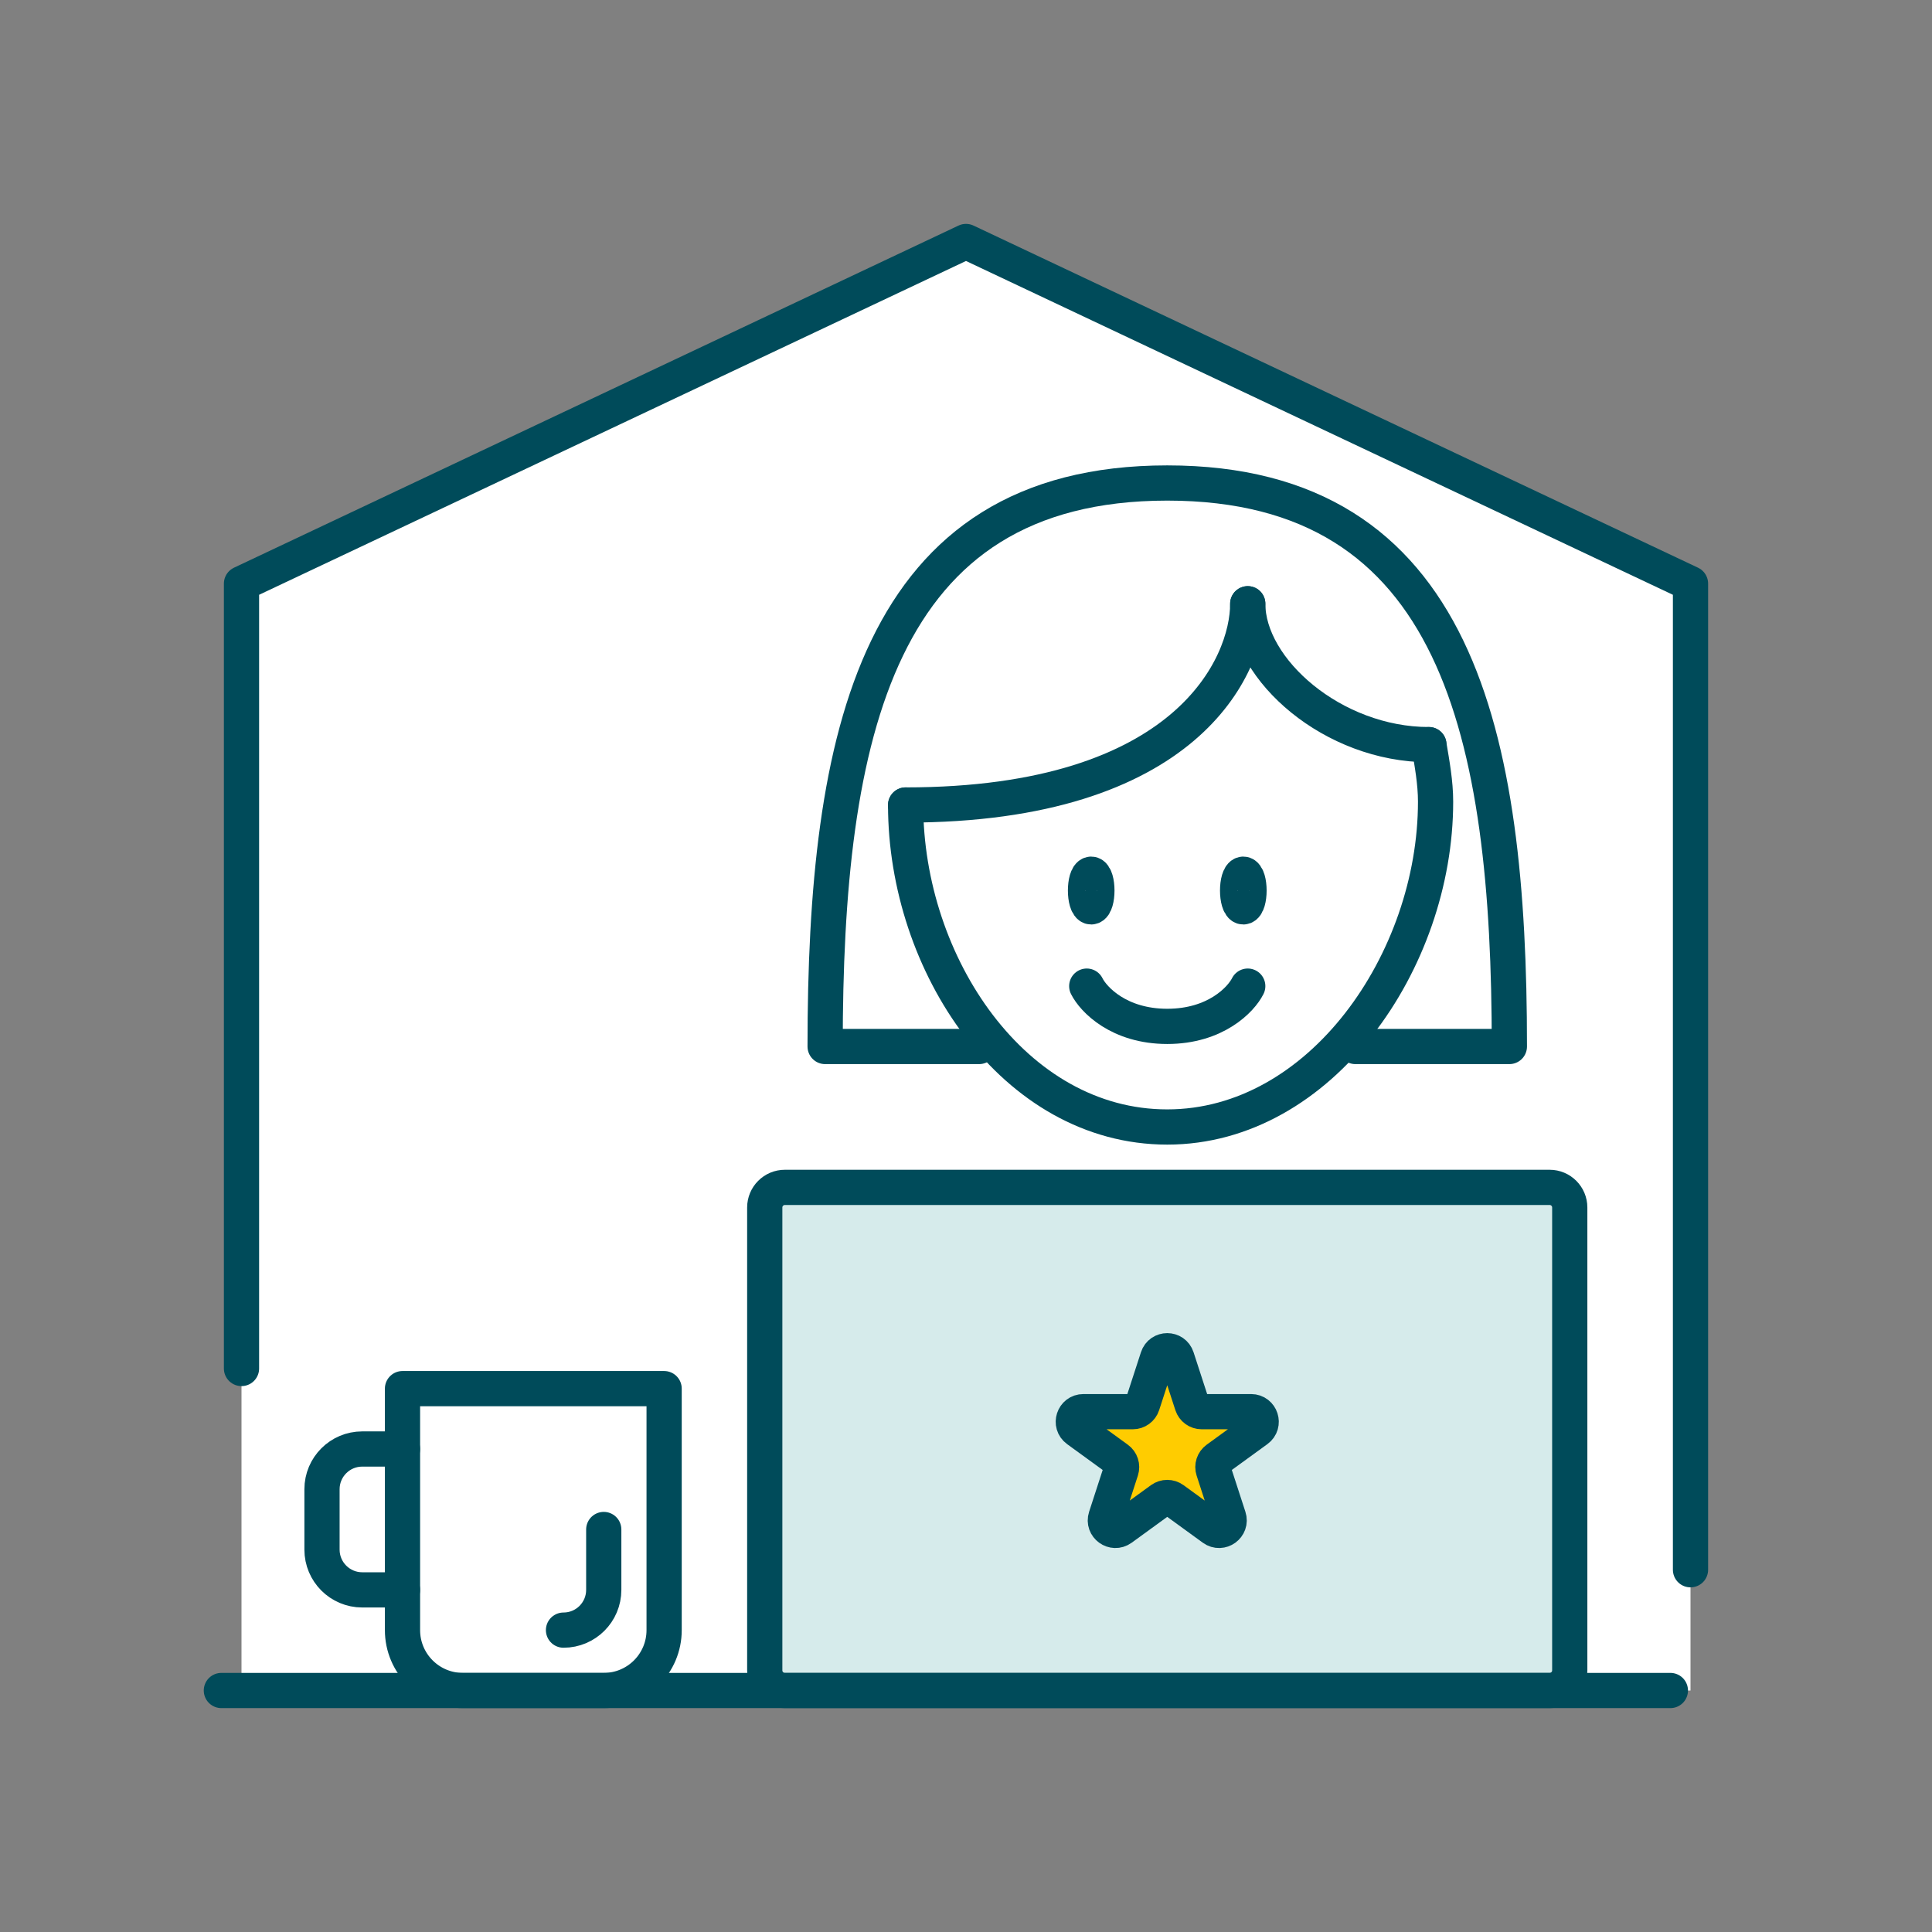 <svg width="96" height="96" viewBox="0 0 96 96" fill="none" xmlns="http://www.w3.org/2000/svg">
<rect x="0" y="0" width="96" height="96" fill="#808080" stroke="none"/>
<path d="M12 29L48 12L84 29V84H12V29Z" fill="white"/>
<path d="M44.667 39.833C44.667 47.75 50.381 55.667 58 55.667C65.619 55.667 71.333 47.75 71.333 39.833C71.333 31.917 65.619 24 58 24C50.381 24 44.667 31.917 44.667 39.833Z" fill="white"/>
<path d="M58 23C43.55 23 41 35.984 41 52L48.65 52L67.35 52H75C75 35.984 72.45 23 58 23Z" fill="white"/>
<path d="M45 40C45 47.917 50.381 56 58 56C65.619 56 71.333 47.75 71.333 39.833C71.333 38.884 71.158 37.935 71 37" stroke="#004B5A" stroke-width="1.75" stroke-linecap="round" stroke-linejoin="round"/>
<path d="M61.779 43.438C61.676 43.438 61.603 43.578 61.562 43.718C61.519 43.864 61.496 44.053 61.496 44.25C61.496 44.447 61.519 44.636 61.562 44.782C61.603 44.922 61.676 45.062 61.779 45.062C61.883 45.062 61.955 44.922 61.997 44.782C62.04 44.636 62.063 44.447 62.063 44.25C62.063 44.053 62.04 43.864 61.997 43.718C61.955 43.578 61.883 43.438 61.779 43.438Z" fill="#004B5A" stroke="#004B5A" stroke-width="1.75"/>
<path d="M54.221 43.438C54.118 43.438 54.045 43.578 54.004 43.718C53.961 43.864 53.938 44.053 53.938 44.25C53.938 44.447 53.961 44.636 54.004 44.782C54.045 44.922 54.118 45.062 54.221 45.062C54.324 45.062 54.397 44.922 54.438 44.782C54.481 44.636 54.504 44.447 54.504 44.25C54.504 44.053 54.481 43.864 54.438 43.718C54.397 43.578 54.324 43.438 54.221 43.438Z" fill="#004B5A" stroke="#004B5A" stroke-width="1.75"/>
<path d="M54 49C54.333 49.667 55.6 51 58 51C60.4 51 61.667 49.667 62 49" stroke="#004B5A" stroke-width="1.75" stroke-linecap="round"/>
<path d="M62 30C62 33.056 59 40 45 40" stroke="#004B5A" stroke-width="1.75" stroke-linecap="round"/>
<path d="M71 37C66.238 37 62 33.281 62 30" stroke="#004B5A" stroke-width="1.75" stroke-linecap="round"/>
<path d="M48.65 52L41 52C41 36.536 43.55 24 58 24C72.45 24 75 36.536 75 52H67.35" stroke="#004B5A" stroke-width="1.75" stroke-linecap="round" stroke-linejoin="round"/>
<circle cx="58" cy="67" r="1" fill="#004B5A"/>
<path d="M38 60C38 59.448 38.448 59 39 59H77C77.552 59 78 59.448 78 60V83C78 83.552 77.552 84 77 84H39C38.448 84 38 83.552 38 83V60Z" fill="#D6EBEB"/>
<path d="M57.525 67.463C57.674 67.002 58.326 67.002 58.475 67.463L59.235 69.8C59.302 70.006 59.494 70.145 59.71 70.145H62.167C62.652 70.145 62.853 70.765 62.461 71.05L60.474 72.494C60.298 72.621 60.225 72.847 60.292 73.053L61.051 75.39C61.201 75.85 60.674 76.233 60.282 75.949L58.294 74.504C58.119 74.377 57.881 74.377 57.706 74.504L55.718 75.949C55.326 76.233 54.799 75.85 54.949 75.39L55.708 73.053C55.775 72.847 55.702 72.621 55.526 72.494L53.539 71.05C53.147 70.765 53.348 70.145 53.833 70.145H56.29C56.506 70.145 56.698 70.006 56.765 69.8L57.525 67.463Z" fill="#FFCC00"/>
<path d="M57.525 67.463C57.674 67.002 58.326 67.002 58.475 67.463L59.235 69.8C59.302 70.006 59.494 70.145 59.71 70.145H62.167C62.652 70.145 62.853 70.765 62.461 71.05L60.474 72.494C60.298 72.621 60.225 72.847 60.292 73.053L61.051 75.39C61.201 75.85 60.674 76.233 60.282 75.949L58.294 74.504C58.119 74.377 57.881 74.377 57.706 74.504L55.718 75.949C55.326 76.233 54.799 75.85 54.949 75.39L55.708 73.053C55.775 72.847 55.702 72.621 55.526 72.494L53.539 71.05C53.147 70.765 53.348 70.145 53.833 70.145H56.29C56.506 70.145 56.698 70.006 56.765 69.8L57.525 67.463Z" stroke="#004B5A" stroke-width="1.75"/>
<path d="M38 60C38 59.448 38.448 59 39 59H77C77.552 59 78 59.448 78 60V83C78 83.552 77.552 84 77 84H39C38.448 84 38 83.552 38 83V60Z" stroke="#004B5A" stroke-width="1.75" stroke-linejoin="round"/>
<path d="M20 69H33V81C33 82.657 31.657 84 30 84H23C21.343 84 20 82.657 20 81V69Z" fill="white"/>
<path d="M20 69H33V81C33 82.657 31.657 84 30 84H23C21.343 84 20 82.657 20 81V69Z" stroke="#004B5A" stroke-width="1.75" stroke-linejoin="round"/>
<path d="M20 72H18C16.895 72 16 72.895 16 74V77C16 78.105 16.895 79 18 79H20" stroke="#004B5A" stroke-width="1.75" stroke-linecap="round" stroke-linejoin="round"/>
<path d="M30 76V79C30 80.105 29.105 81 28 81V81" stroke="#004B5A" stroke-width="1.75" stroke-linecap="round" stroke-linejoin="round"/>
<path d="M11 84H83" stroke="#004B5A" stroke-width="1.75" stroke-linecap="round"/>
<path d="M84 78V29L48 12L12 29V68" stroke="#004B5A" stroke-width="1.75" stroke-linecap="round" stroke-linejoin="round"/>
</svg>
